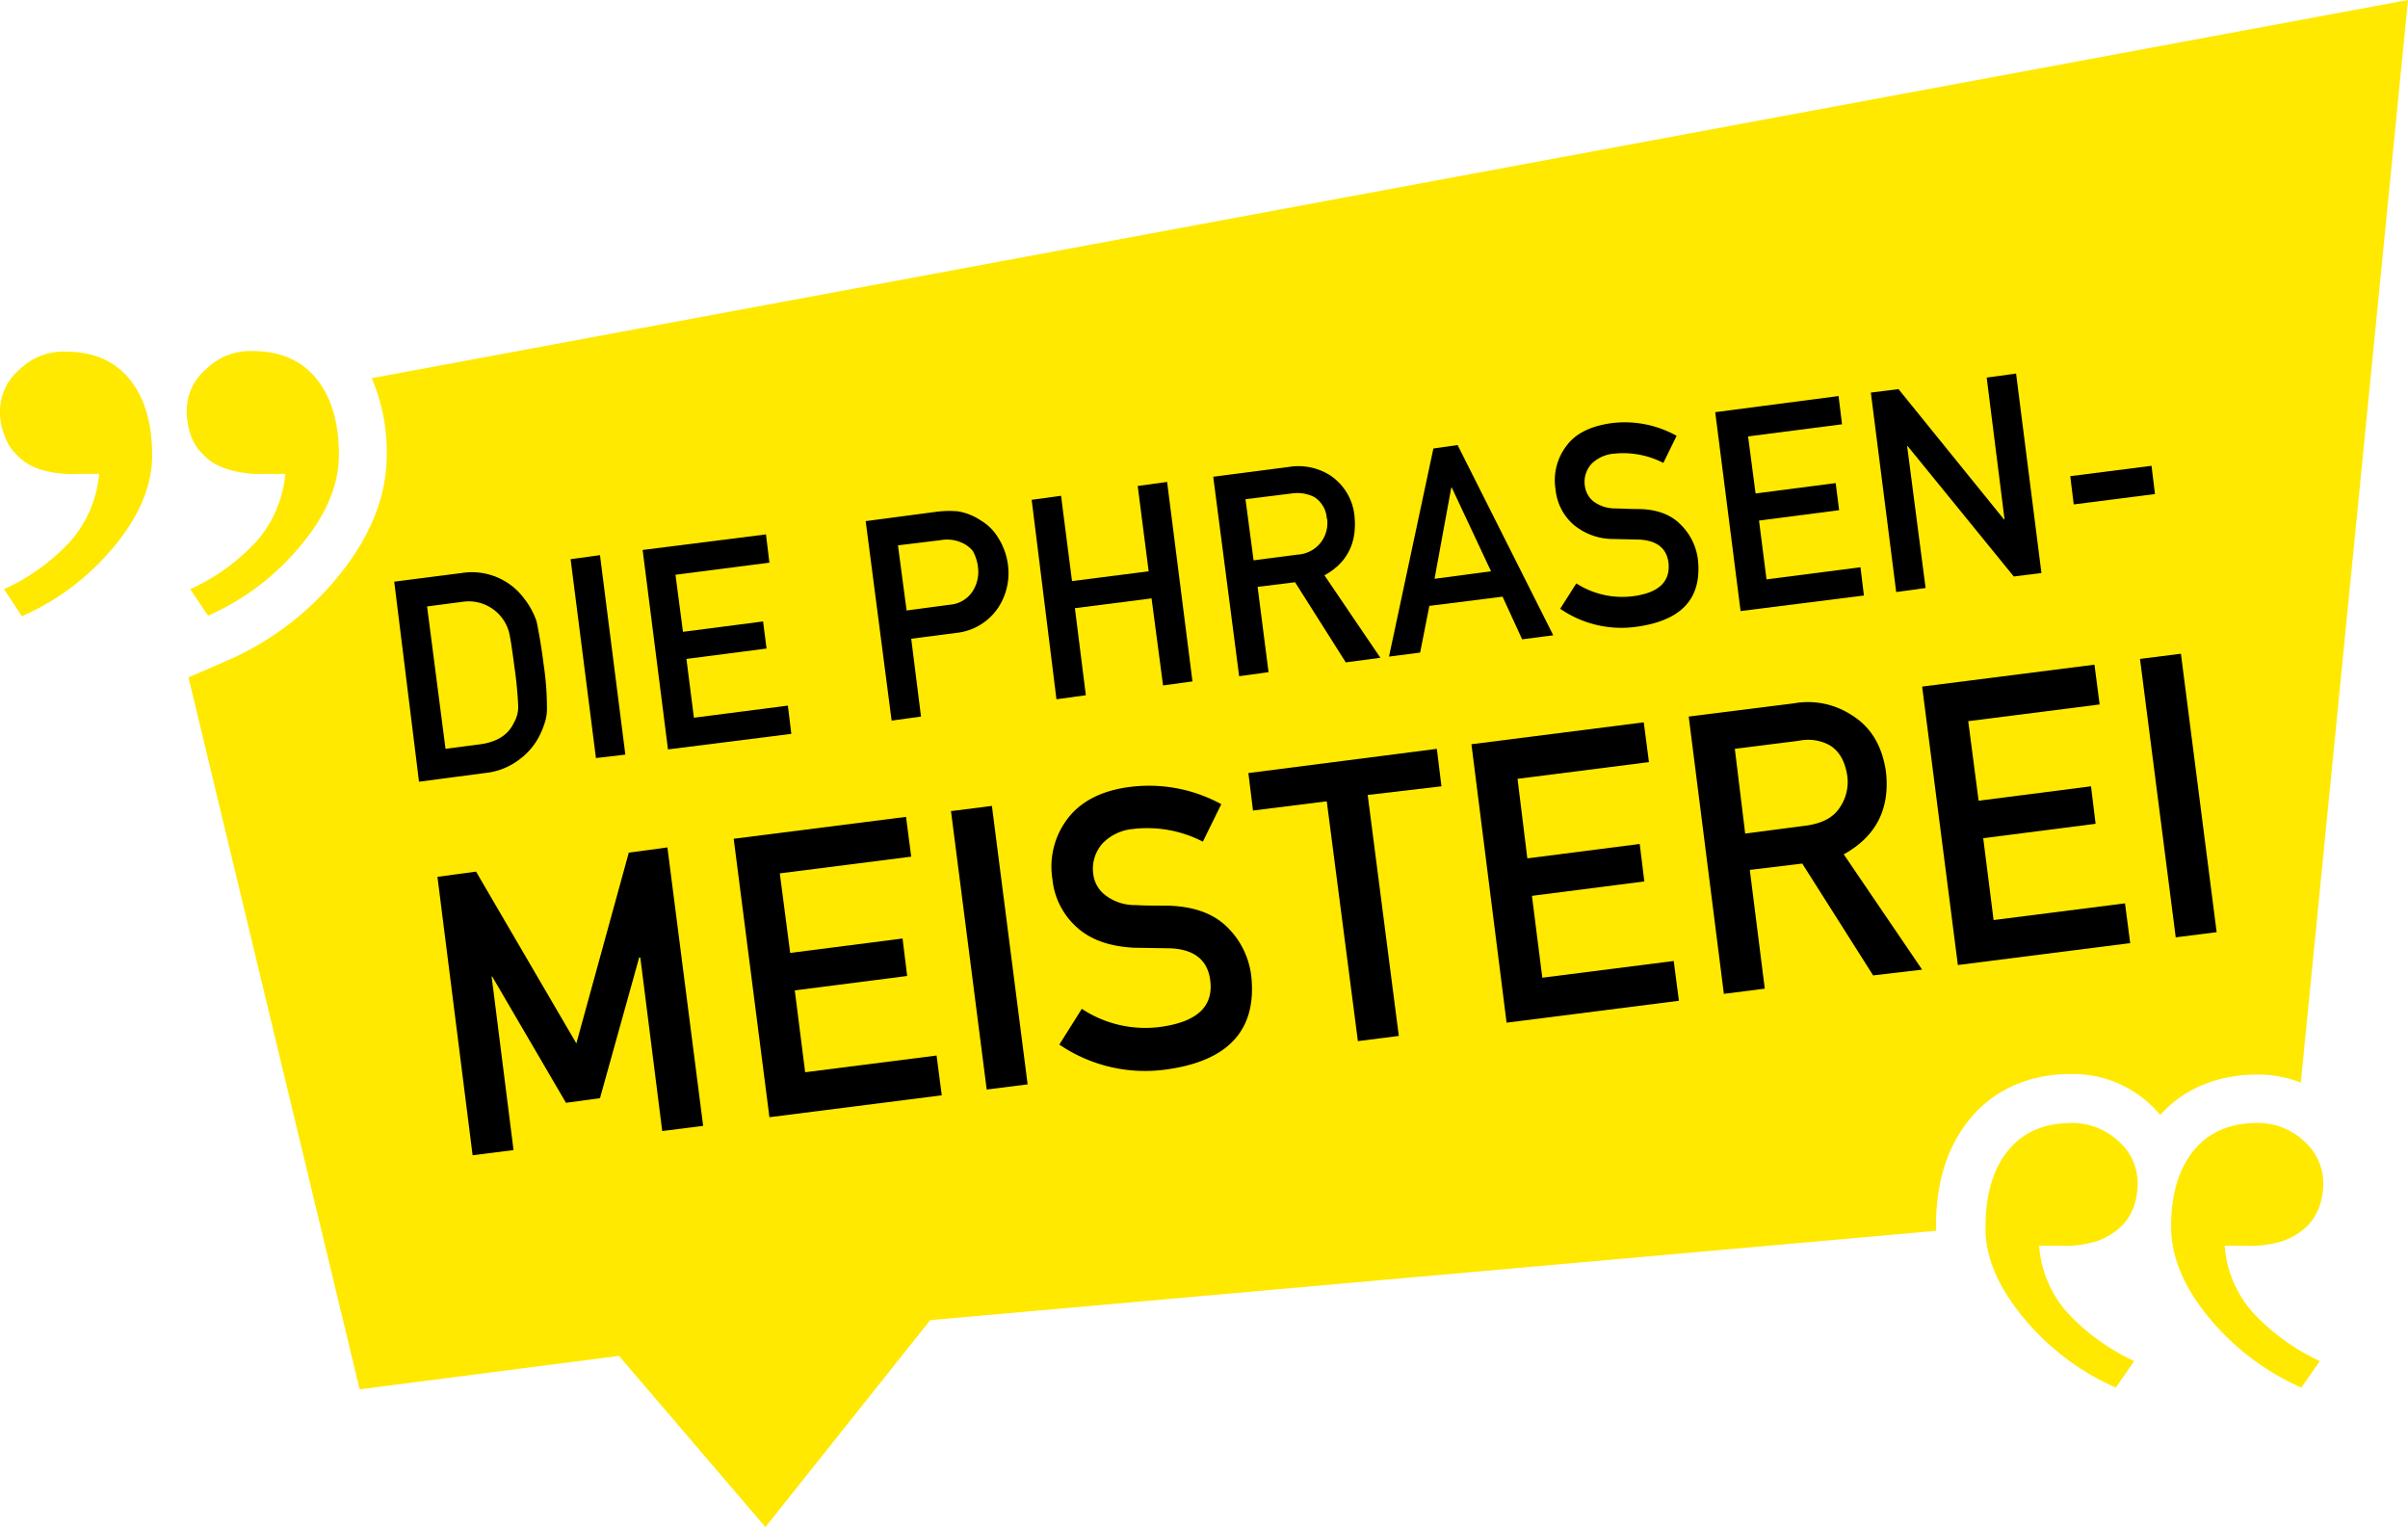 <svg xmlns="http://www.w3.org/2000/svg" viewBox="0 0 417.8 264.9"><defs><style>.cls-1{fill:#ffe900;}</style></defs><g id="Ebene_2" data-name="Ebene 2"><g id="Ebene_1-2" data-name="Ebene 1"><path class="cls-1" d="M.7,102.2a35.59,35.59,0,0,0,11.6-8.4,20.52,20.52,0,0,0,4.9-11.6H13.5a18.43,18.43,0,0,1-6.6-.8,9.31,9.31,0,0,1-4.1-2.6A8.43,8.43,0,0,1,.7,75.3,10,10,0,0,1,0,71.4a9.4,9.4,0,0,1,3.4-7.3,10.77,10.77,0,0,1,8-3.1q7.2,0,11.1,4.8T26.4,79c0,5.2-2.2,10.5-6.6,15.8a43.31,43.31,0,0,1-16,12.1Zm32.3,0a35.59,35.59,0,0,0,11.6-8.4,20.52,20.52,0,0,0,4.9-11.6H45.8a18.5,18.5,0,0,1-6.6-.9,9.31,9.31,0,0,1-4.1-2.6A8.43,8.43,0,0,1,33,75.2a13.2,13.2,0,0,1-.6-3.9A9.4,9.4,0,0,1,35.8,64a10.77,10.77,0,0,1,8-3.1q7.2,0,11.1,4.8t3.9,13.2c0,5.2-2.2,10.5-6.7,15.8a43.31,43.31,0,0,1-16,12.1Z"/><path class="cls-1" d="M399.3,240.7a43.31,43.31,0,0,1-16-12.1c-4.4-5.3-6.6-10.6-6.6-15.8q0-8.4,3.9-13.2t11.1-4.8a11.61,11.61,0,0,1,8,3.1,9.73,9.73,0,0,1,3.4,7.3,12.72,12.72,0,0,1-.6,3.9,9.63,9.63,0,0,1-2.1,3.5,11.9,11.9,0,0,1-4.1,2.6,18.5,18.5,0,0,1-6.6.9H386a19.51,19.51,0,0,0,4.9,11.6,37.11,37.11,0,0,0,11.6,8.4Zm-32.2,0a43.31,43.31,0,0,1-16-12.1c-4.4-5.3-6.7-10.6-6.6-15.8q0-8.4,3.9-13.2t11.1-4.8a11.8,11.8,0,0,1,8,3.1,9.73,9.73,0,0,1,3.4,7.3,12.72,12.72,0,0,1-.6,3.9,9.63,9.63,0,0,1-2.1,3.5,11.9,11.9,0,0,1-4.1,2.6,18.5,18.5,0,0,1-6.6.9h-3.7a19.51,19.51,0,0,0,4.9,11.6,37.11,37.11,0,0,0,11.6,8.4Z"/><path class="cls-1" d="M335.9,212.8c0-7.6,1.9-13.8,5.8-18.6,2.9-3.6,8.4-7.9,17.7-7.9h.2a19.64,19.64,0,0,1,13.6,5.4,12.88,12.88,0,0,1,1.6,1.7c3.1-3.4,8.4-7,16.9-7h.2a20.16,20.16,0,0,1,7.3,1.4L417.8,0,64.5,65.6a32.53,32.53,0,0,1,2.6,13.3c0,7.3-2.9,14.4-8.6,21.3a51.16,51.16,0,0,1-19.1,14.4l-6.7,2.9L62.4,241l45-5.8,25.4,29.7L161.4,229,336,213.5C335.9,213.4,335.9,213.1,335.9,212.8Z"/><path d="M68.4,100.9l11.7-1.5A11.28,11.28,0,0,1,91,103.9a13.32,13.32,0,0,1,2.1,3.9c.5,2.4.9,4.9,1.2,7.3a51.56,51.56,0,0,1,.6,7.9,7.61,7.61,0,0,1-.3,2.1,14.58,14.58,0,0,1-.7,1.9,11.56,11.56,0,0,1-3.6,4.6,11.7,11.7,0,0,1-6.2,2.5l-11.4,1.5Zm8.9,29,6.1-.8c2.8-.4,4.8-1.6,5.8-3.8a5.32,5.32,0,0,0,.7-3q-.15-3.15-.6-6.3c-.4-3-.7-5.2-1-6.4a7.26,7.26,0,0,0-8.1-5.2l-6.1.8Z"/><path d="M99,97l5.1-.7,4.4,34.6-5.1.6Z"/><path d="M111.5,95.4l21.4-2.7.6,4.9-16.3,2.1,1.3,9.9,13.9-1.8.6,4.7-13.9,1.8,1.3,10.2,16.3-2.1.6,4.9L115.9,130Z"/><path d="M150.2,90.4l12.1-1.6a17,17,0,0,1,3.9-.1,9.92,9.92,0,0,1,4,1.6,8.62,8.62,0,0,1,3,3,11.51,11.51,0,0,1,1.7,4.8,10.92,10.92,0,0,1-1.7,7.3,10,10,0,0,1-7.4,4.4l-7.7,1,1.7,13.5-5.1.7Zm7.1,15.5,7.5-1a5.19,5.19,0,0,0,4-2.4,6.25,6.25,0,0,0,.9-4,7.54,7.54,0,0,0-.9-2.9,4.89,4.89,0,0,0-1.8-1.4,6.22,6.22,0,0,0-3.8-.5l-7.4.9Z"/><path d="M199.8,103.8l-13.3,1.7,1.9,15.1-5.1.7L179,86.7l5.1-.7,1.9,14.8,13.3-1.7-1.9-14.8,5.1-.7,4.4,34.6-5.1.7Z"/><path d="M210.5,82.7,223.6,81a10.33,10.33,0,0,1,7.1,1.4,9.57,9.57,0,0,1,4.3,7c.5,4.7-1.2,8.2-5.2,10.4l9.7,14.3-6,.8L224.7,101l-6.5.8,1.9,14.8-5.1.7Zm7,14.5,7.7-1a5.45,5.45,0,0,0,5.1-5.7,1.27,1.27,0,0,0-.1-.6,4.71,4.71,0,0,0-2.2-3.7,6.59,6.59,0,0,0-3.9-.6l-8,1Z"/><path d="M260.7,103.5,248,105.1l-1.6,8.1-5.4.7,7.7-36.1,4.2-.6,16.6,33-5.4.7Zm-2-4.4-6.8-14.5h-.1l-2.9,15.8Z"/><path d="M273.5,101.2a14.72,14.72,0,0,0,10,2.2q6.45-.9,6-5.7c-.3-2.6-2-3.9-5-4.1l-4.5-.1a10.74,10.74,0,0,1-7-2.5,9.28,9.28,0,0,1-3.1-6.1,9.78,9.78,0,0,1,2-7.7c1.6-2.1,4.2-3.3,7.7-3.8a18.48,18.48,0,0,1,11.3,2.2l-2.3,4.7a15.25,15.25,0,0,0-8.6-1.6,6.29,6.29,0,0,0-3.8,1.7,4.62,4.62,0,0,0-1.2,4,4.11,4.11,0,0,0,1.5,2.6,6.36,6.36,0,0,0,3.8,1.2c.9,0,2.2.1,3.8.1,3.2,0,5.7.9,7.4,2.6a10.25,10.25,0,0,1,3.1,6.2c.7,6.7-2.8,10.5-10.5,11.6a18.71,18.71,0,0,1-13.4-3.1Z"/><path d="M297.6,71.5,319,68.7l.6,4.9-16.3,2.1,1.3,9.9,13.9-1.8.6,4.7-13.9,1.8,1.3,10.2,16.3-2.1.6,4.9L302,106Z"/><path d="M324.6,68.1l4.8-.6,18.3,22.6h.1l-3.1-24.6,5.1-.7,4.4,34.6-4.8.6L331,77.4h-.1l3.2,24.6-5.1.7Z"/><path d="M359.2,82.6l14.1-1.8.6,4.9-14.1,1.8Z"/><path d="M75.9,152.1l6.7-.9L100,181l9.1-33.1,6.7-.9,6.2,48.3-7.1.9-3.8-30.1h-.2l-6.8,24.4-5.9.8L85.4,169.4h-.1l3.8,30.1-7.1.9Z"/><path d="M127.3,145.5l29.9-3.8.9,6.9-22.8,2.9,1.8,13.8,19.5-2.5.8,6.5-19.5,2.5,1.8,14.2,22.8-2.9.9,6.9-29.9,3.8Z"/><path d="M165,140.7l7.1-.9,6.2,48.3-7.1.9Z"/><path d="M333.5,119.1l29.9-3.8.9,6.9-22.8,2.9,1.8,13.8,19.5-2.5.8,6.5-19.5,2.5,1.8,14.2,22.8-2.9.9,6.9-29.9,3.8Z"/><path d="M371.3,114.3l7.1-.9,6.2,48.3-7.1.9Z"/><path d="M187.7,175a20,20,0,0,0,13.9,3.1c6.1-.9,8.9-3.5,8.4-7.9q-.6-5.4-6.9-5.7l-6.3-.1c-4.1-.2-7.4-1.3-9.8-3.4a12.88,12.88,0,0,1-4.4-8.5,13.72,13.72,0,0,1,2.8-10.7c2.3-2.9,5.9-4.7,10.7-5.3a26.19,26.19,0,0,1,15.8,3l-3.2,6.5a21,21,0,0,0-12.1-2.2,8.4,8.4,0,0,0-5.2,2.4,6.57,6.57,0,0,0-1.7,5.5,5.4,5.4,0,0,0,2.1,3.6,8.4,8.4,0,0,0,5.3,1.7c1.3.1,3.1.1,5.4.1,4.5.1,7.9,1.3,10.3,3.6a14.2,14.2,0,0,1,4.3,8.6c1,9.3-3.9,14.7-14.6,16.2a26.44,26.44,0,0,1-18.7-4.3Z"/><path d="M230.2,139l-12.8,1.6-.8-6.5,32.7-4.2.8,6.5-12.8,1.5,5.4,41.8-7.1.9Z"/><path d="M255.3,129.1l29.9-3.8.9,6.9-22.8,2.9,1.7,13.8,19.5-2.5.8,6.5-19.5,2.5,1.8,14.2,22.8-2.9.9,6.9-29.9,3.8Z"/><path d="M293,124.3l18.3-2.3a13.82,13.82,0,0,1,9.9,2c3.3,2,5.3,5.2,6,9.7.8,6.6-1.7,11.4-7.3,14.5l13.6,20-8.5,1-12.3-19.4-9.1,1.1,2.6,20.6-7.1.9Zm9.8,20.3,10.7-1.4c2.7-.4,4.6-1.4,5.7-3.1a7.85,7.85,0,0,0,1.3-5.6c-.4-2.5-1.4-4.2-3-5.2a7.8,7.8,0,0,0-5.4-.8L301,129.9Z"/></g></g></svg>